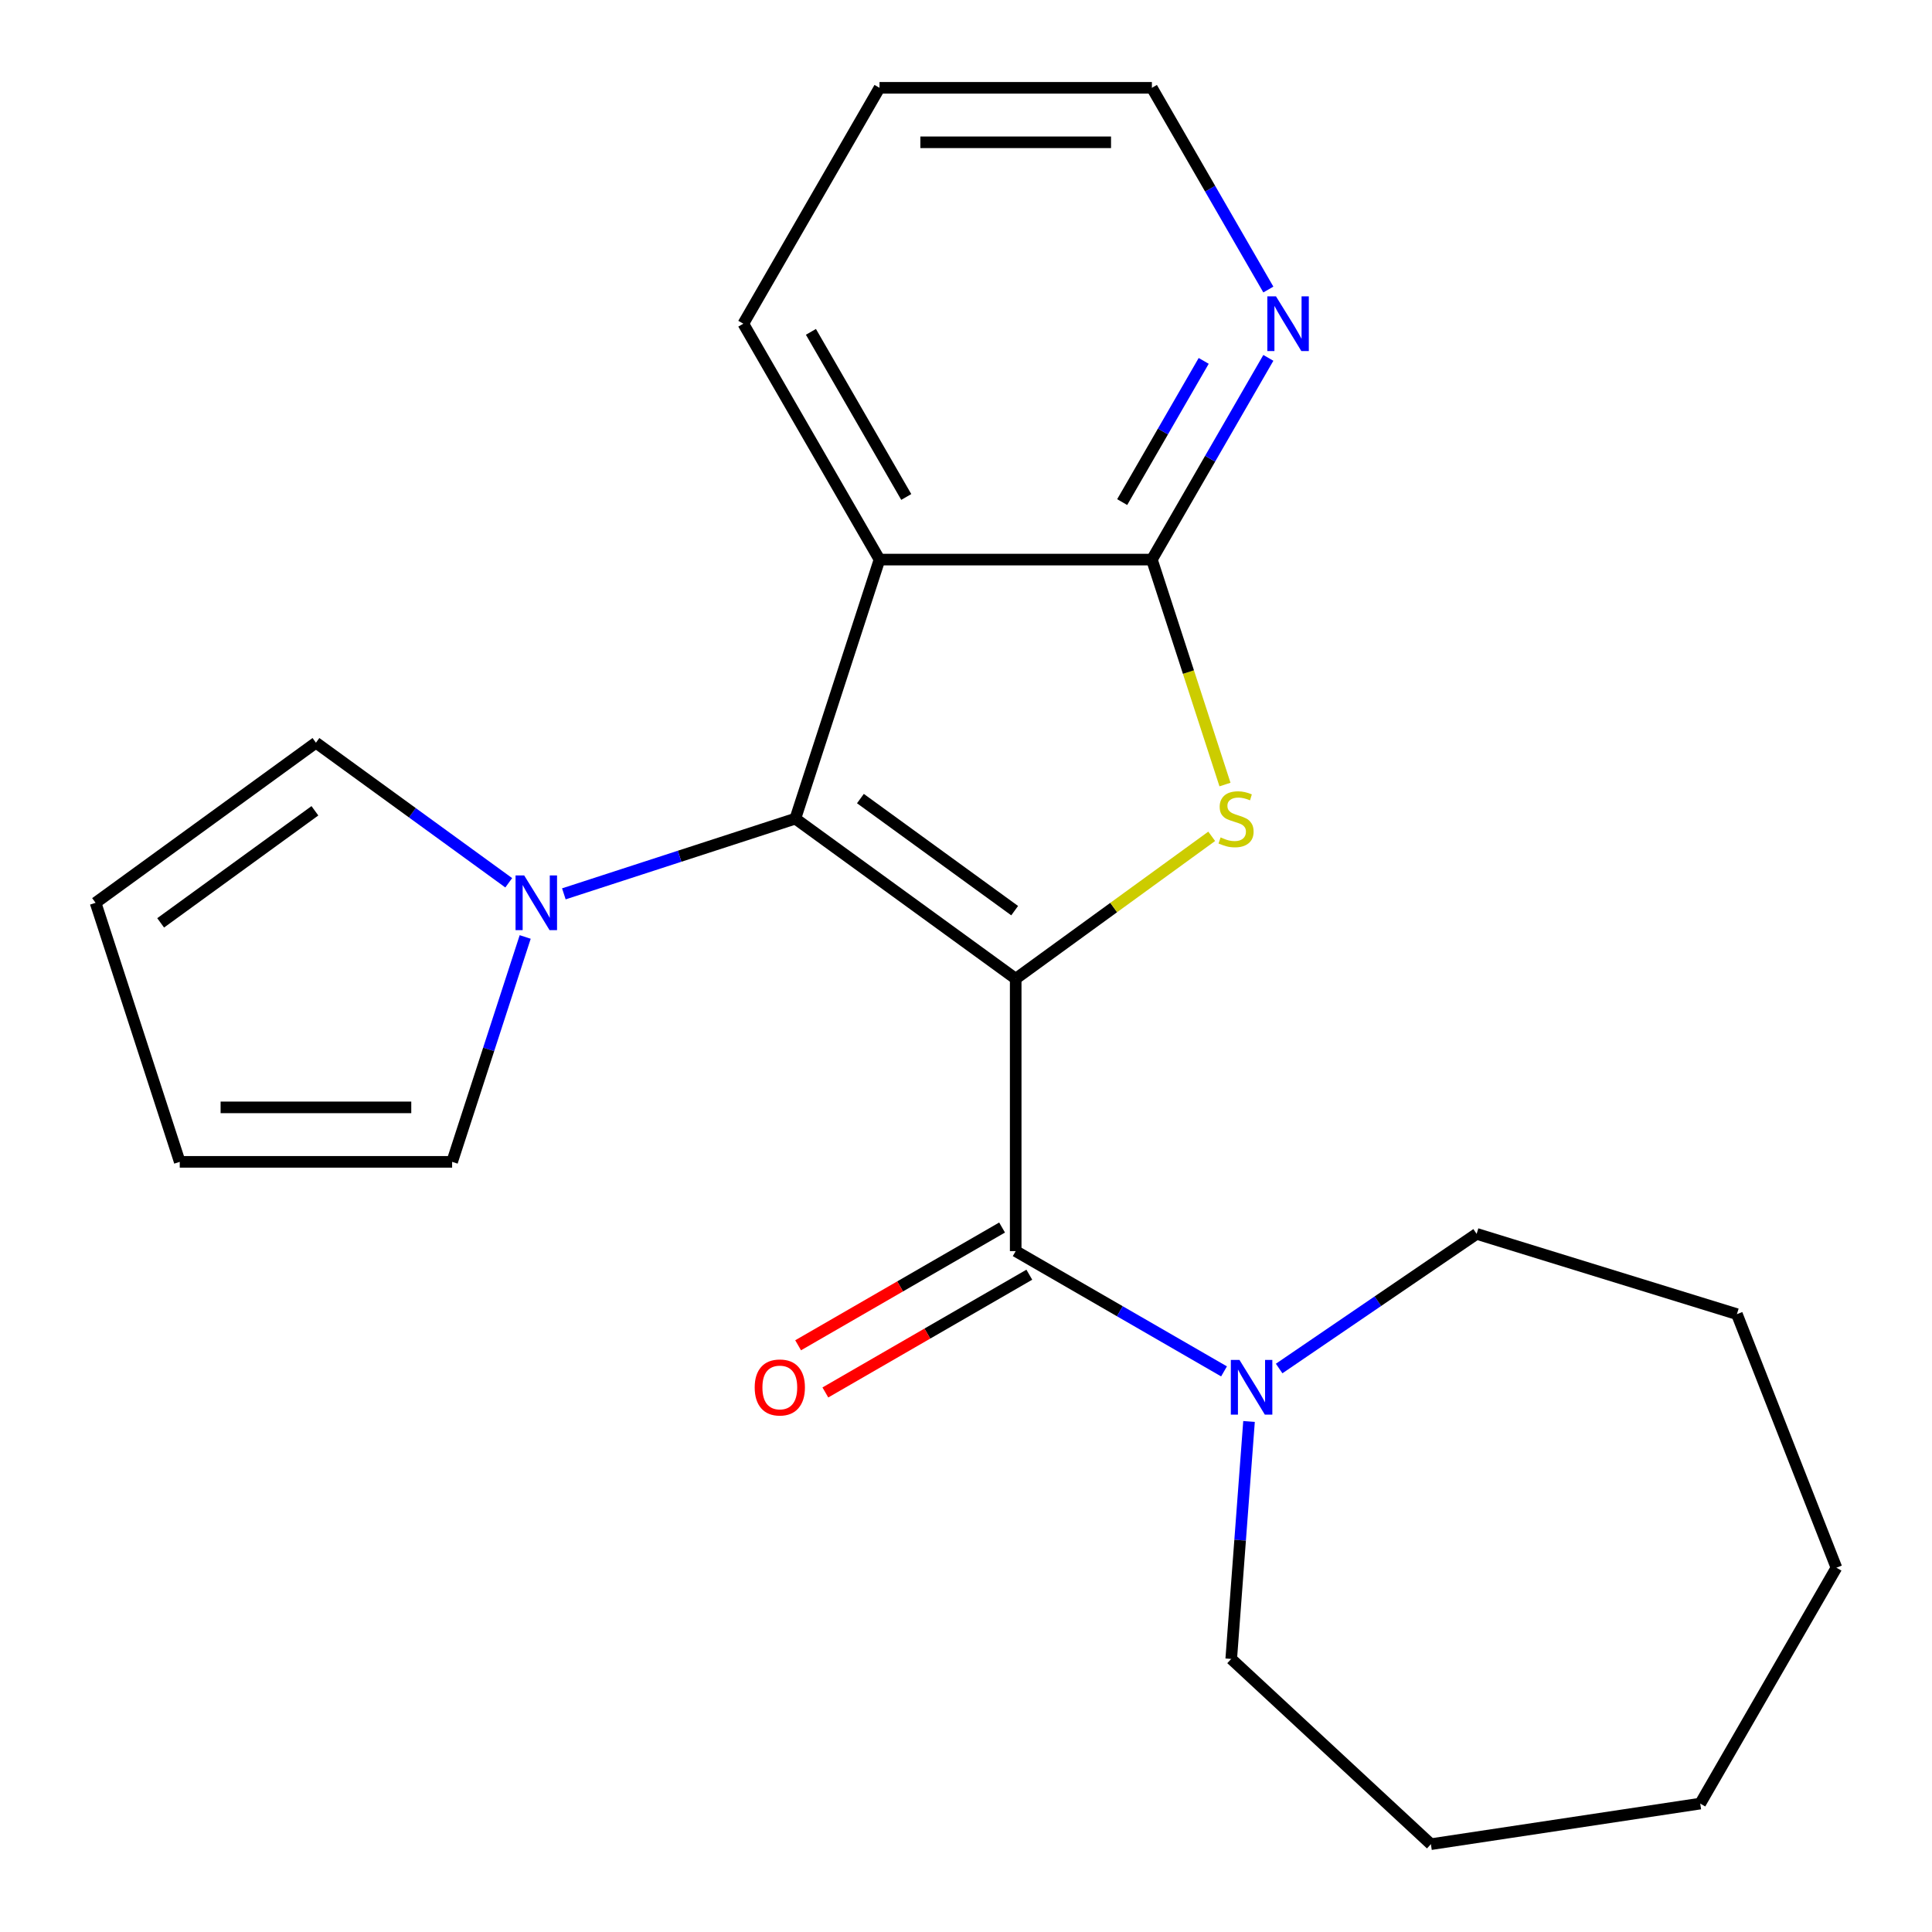 <?xml version='1.0' encoding='iso-8859-1'?>
<svg version='1.1' baseProfile='full'
              xmlns='http://www.w3.org/2000/svg'
                      xmlns:rdkit='http://www.rdkit.org/xml'
                      xmlns:xlink='http://www.w3.org/1999/xlink'
                  xml:space='preserve'
width='1000px' height='1000px' viewBox='0 0 1000 1000'>
<!-- END OF HEADER -->
<rect style='opacity:1.0;fill:#FFFFFF;stroke:none' width='1000' height='1000' x='0' y='0'> </rect>
<path class='bond-0' d='M 525.724,506.592 L 411.667,423.725' style='fill:none;fill-rule:evenodd;stroke:#000000;stroke-width:6px;stroke-linecap:butt;stroke-linejoin:miter;stroke-opacity:1' />
<path class='bond-0' d='M 525.189,471.351 L 445.349,413.344' style='fill:none;fill-rule:evenodd;stroke:#000000;stroke-width:6px;stroke-linecap:butt;stroke-linejoin:miter;stroke-opacity:1' />
<path class='bond-1' d='M 525.724,506.592 L 576.45,469.737' style='fill:none;fill-rule:evenodd;stroke:#000000;stroke-width:6px;stroke-linecap:butt;stroke-linejoin:miter;stroke-opacity:1' />
<path class='bond-1' d='M 576.45,469.737 L 627.177,432.883' style='fill:none;fill-rule:evenodd;stroke:#CCCC00;stroke-width:6px;stroke-linecap:butt;stroke-linejoin:miter;stroke-opacity:1' />
<path class='bond-2' d='M 525.724,506.592 L 525.724,647.574' style='fill:none;fill-rule:evenodd;stroke:#000000;stroke-width:6px;stroke-linecap:butt;stroke-linejoin:miter;stroke-opacity:1' />
<path class='bond-3' d='M 411.667,423.725 L 455.233,289.643' style='fill:none;fill-rule:evenodd;stroke:#000000;stroke-width:6px;stroke-linecap:butt;stroke-linejoin:miter;stroke-opacity:1' />
<path class='bond-5' d='M 411.667,423.725 L 351.759,443.19' style='fill:none;fill-rule:evenodd;stroke:#000000;stroke-width:6px;stroke-linecap:butt;stroke-linejoin:miter;stroke-opacity:1' />
<path class='bond-5' d='M 351.759,443.19 L 291.85,462.656' style='fill:none;fill-rule:evenodd;stroke:#0000FF;stroke-width:6px;stroke-linecap:butt;stroke-linejoin:miter;stroke-opacity:1' />
<path class='bond-4' d='M 634.048,406.08 L 615.132,347.862' style='fill:none;fill-rule:evenodd;stroke:#CCCC00;stroke-width:6px;stroke-linecap:butt;stroke-linejoin:miter;stroke-opacity:1' />
<path class='bond-4' d='M 615.132,347.862 L 596.215,289.643' style='fill:none;fill-rule:evenodd;stroke:#000000;stroke-width:6px;stroke-linecap:butt;stroke-linejoin:miter;stroke-opacity:1' />
<path class='bond-6' d='M 525.724,647.574 L 579.639,678.702' style='fill:none;fill-rule:evenodd;stroke:#000000;stroke-width:6px;stroke-linecap:butt;stroke-linejoin:miter;stroke-opacity:1' />
<path class='bond-6' d='M 579.639,678.702 L 633.554,709.83' style='fill:none;fill-rule:evenodd;stroke:#0000FF;stroke-width:6px;stroke-linecap:butt;stroke-linejoin:miter;stroke-opacity:1' />
<path class='bond-8' d='M 518.675,635.365 L 465.89,665.84' style='fill:none;fill-rule:evenodd;stroke:#000000;stroke-width:6px;stroke-linecap:butt;stroke-linejoin:miter;stroke-opacity:1' />
<path class='bond-8' d='M 465.89,665.84 L 413.106,696.315' style='fill:none;fill-rule:evenodd;stroke:#FF0000;stroke-width:6px;stroke-linecap:butt;stroke-linejoin:miter;stroke-opacity:1' />
<path class='bond-8' d='M 532.773,659.784 L 479.989,690.259' style='fill:none;fill-rule:evenodd;stroke:#000000;stroke-width:6px;stroke-linecap:butt;stroke-linejoin:miter;stroke-opacity:1' />
<path class='bond-8' d='M 479.989,690.259 L 427.204,720.734' style='fill:none;fill-rule:evenodd;stroke:#FF0000;stroke-width:6px;stroke-linecap:butt;stroke-linejoin:miter;stroke-opacity:1' />
<path class='bond-13' d='M 455.233,289.643 L 384.742,167.549' style='fill:none;fill-rule:evenodd;stroke:#000000;stroke-width:6px;stroke-linecap:butt;stroke-linejoin:miter;stroke-opacity:1' />
<path class='bond-13' d='M 469.078,257.23 L 419.735,171.765' style='fill:none;fill-rule:evenodd;stroke:#000000;stroke-width:6px;stroke-linecap:butt;stroke-linejoin:miter;stroke-opacity:1' />
<path class='bond-22' d='M 455.233,289.643 L 596.215,289.643' style='fill:none;fill-rule:evenodd;stroke:#000000;stroke-width:6px;stroke-linecap:butt;stroke-linejoin:miter;stroke-opacity:1' />
<path class='bond-7' d='M 596.215,289.643 L 626.356,237.438' style='fill:none;fill-rule:evenodd;stroke:#000000;stroke-width:6px;stroke-linecap:butt;stroke-linejoin:miter;stroke-opacity:1' />
<path class='bond-7' d='M 626.356,237.438 L 656.496,185.233' style='fill:none;fill-rule:evenodd;stroke:#0000FF;stroke-width:6px;stroke-linecap:butt;stroke-linejoin:miter;stroke-opacity:1' />
<path class='bond-7' d='M 580.839,259.883 L 601.937,223.34' style='fill:none;fill-rule:evenodd;stroke:#000000;stroke-width:6px;stroke-linecap:butt;stroke-linejoin:miter;stroke-opacity:1' />
<path class='bond-7' d='M 601.937,223.34 L 623.035,186.796' style='fill:none;fill-rule:evenodd;stroke:#0000FF;stroke-width:6px;stroke-linecap:butt;stroke-linejoin:miter;stroke-opacity:1' />
<path class='bond-9' d='M 271.839,484.975 L 252.929,543.174' style='fill:none;fill-rule:evenodd;stroke:#0000FF;stroke-width:6px;stroke-linecap:butt;stroke-linejoin:miter;stroke-opacity:1' />
<path class='bond-9' d='M 252.929,543.174 L 234.019,601.373' style='fill:none;fill-rule:evenodd;stroke:#000000;stroke-width:6px;stroke-linecap:butt;stroke-linejoin:miter;stroke-opacity:1' />
<path class='bond-10' d='M 263.321,456.927 L 213.425,420.675' style='fill:none;fill-rule:evenodd;stroke:#0000FF;stroke-width:6px;stroke-linecap:butt;stroke-linejoin:miter;stroke-opacity:1' />
<path class='bond-10' d='M 213.425,420.675 L 163.528,384.423' style='fill:none;fill-rule:evenodd;stroke:#000000;stroke-width:6px;stroke-linecap:butt;stroke-linejoin:miter;stroke-opacity:1' />
<path class='bond-14' d='M 662.083,708.34 L 713.193,673.494' style='fill:none;fill-rule:evenodd;stroke:#0000FF;stroke-width:6px;stroke-linecap:butt;stroke-linejoin:miter;stroke-opacity:1' />
<path class='bond-14' d='M 713.193,673.494 L 764.303,638.647' style='fill:none;fill-rule:evenodd;stroke:#000000;stroke-width:6px;stroke-linecap:butt;stroke-linejoin:miter;stroke-opacity:1' />
<path class='bond-15' d='M 646.493,735.75 L 641.888,797.202' style='fill:none;fill-rule:evenodd;stroke:#0000FF;stroke-width:6px;stroke-linecap:butt;stroke-linejoin:miter;stroke-opacity:1' />
<path class='bond-15' d='M 641.888,797.202 L 637.283,858.653' style='fill:none;fill-rule:evenodd;stroke:#000000;stroke-width:6px;stroke-linecap:butt;stroke-linejoin:miter;stroke-opacity:1' />
<path class='bond-16' d='M 656.496,149.864 L 626.356,97.659' style='fill:none;fill-rule:evenodd;stroke:#0000FF;stroke-width:6px;stroke-linecap:butt;stroke-linejoin:miter;stroke-opacity:1' />
<path class='bond-16' d='M 626.356,97.659 L 596.215,45.455' style='fill:none;fill-rule:evenodd;stroke:#000000;stroke-width:6px;stroke-linecap:butt;stroke-linejoin:miter;stroke-opacity:1' />
<path class='bond-12' d='M 234.019,601.373 L 93.037,601.373' style='fill:none;fill-rule:evenodd;stroke:#000000;stroke-width:6px;stroke-linecap:butt;stroke-linejoin:miter;stroke-opacity:1' />
<path class='bond-12' d='M 212.872,573.176 L 114.185,573.176' style='fill:none;fill-rule:evenodd;stroke:#000000;stroke-width:6px;stroke-linecap:butt;stroke-linejoin:miter;stroke-opacity:1' />
<path class='bond-11' d='M 163.528,384.423 L 49.471,467.291' style='fill:none;fill-rule:evenodd;stroke:#000000;stroke-width:6px;stroke-linecap:butt;stroke-linejoin:miter;stroke-opacity:1' />
<path class='bond-11' d='M 162.993,419.665 L 83.153,477.672' style='fill:none;fill-rule:evenodd;stroke:#000000;stroke-width:6px;stroke-linecap:butt;stroke-linejoin:miter;stroke-opacity:1' />
<path class='bond-23' d='M 49.471,467.291 L 93.037,601.373' style='fill:none;fill-rule:evenodd;stroke:#000000;stroke-width:6px;stroke-linecap:butt;stroke-linejoin:miter;stroke-opacity:1' />
<path class='bond-17' d='M 384.742,167.549 L 455.233,45.455' style='fill:none;fill-rule:evenodd;stroke:#000000;stroke-width:6px;stroke-linecap:butt;stroke-linejoin:miter;stroke-opacity:1' />
<path class='bond-18' d='M 764.303,638.647 L 899.022,680.202' style='fill:none;fill-rule:evenodd;stroke:#000000;stroke-width:6px;stroke-linecap:butt;stroke-linejoin:miter;stroke-opacity:1' />
<path class='bond-19' d='M 637.283,858.653 L 740.63,954.545' style='fill:none;fill-rule:evenodd;stroke:#000000;stroke-width:6px;stroke-linecap:butt;stroke-linejoin:miter;stroke-opacity:1' />
<path class='bond-24' d='M 596.215,45.455 L 455.233,45.455' style='fill:none;fill-rule:evenodd;stroke:#000000;stroke-width:6px;stroke-linecap:butt;stroke-linejoin:miter;stroke-opacity:1' />
<path class='bond-24' d='M 575.068,73.651 L 476.381,73.651' style='fill:none;fill-rule:evenodd;stroke:#000000;stroke-width:6px;stroke-linecap:butt;stroke-linejoin:miter;stroke-opacity:1' />
<path class='bond-20' d='M 899.022,680.202 L 950.529,811.439' style='fill:none;fill-rule:evenodd;stroke:#000000;stroke-width:6px;stroke-linecap:butt;stroke-linejoin:miter;stroke-opacity:1' />
<path class='bond-21' d='M 740.63,954.545 L 880.038,933.533' style='fill:none;fill-rule:evenodd;stroke:#000000;stroke-width:6px;stroke-linecap:butt;stroke-linejoin:miter;stroke-opacity:1' />
<path class='bond-25' d='M 950.529,811.439 L 880.038,933.533' style='fill:none;fill-rule:evenodd;stroke:#000000;stroke-width:6px;stroke-linecap:butt;stroke-linejoin:miter;stroke-opacity:1' />
<path  class='atom-2' d='M 631.781 433.445
Q 632.101 433.565, 633.421 434.125
Q 634.741 434.685, 636.181 435.045
Q 637.661 435.365, 639.101 435.365
Q 641.781 435.365, 643.341 434.085
Q 644.901 432.765, 644.901 430.485
Q 644.901 428.925, 644.101 427.965
Q 643.341 427.005, 642.141 426.485
Q 640.941 425.965, 638.941 425.365
Q 636.421 424.605, 634.901 423.885
Q 633.421 423.165, 632.341 421.645
Q 631.301 420.125, 631.301 417.565
Q 631.301 414.005, 633.701 411.805
Q 636.141 409.605, 640.941 409.605
Q 644.221 409.605, 647.941 411.165
L 647.021 414.245
Q 643.621 412.845, 641.061 412.845
Q 638.301 412.845, 636.781 414.005
Q 635.261 415.125, 635.301 417.085
Q 635.301 418.605, 636.061 419.525
Q 636.861 420.445, 637.981 420.965
Q 639.141 421.485, 641.061 422.085
Q 643.621 422.885, 645.141 423.685
Q 646.661 424.485, 647.741 426.125
Q 648.861 427.725, 648.861 430.485
Q 648.861 434.405, 646.221 436.525
Q 643.621 438.605, 639.261 438.605
Q 636.741 438.605, 634.821 438.045
Q 632.941 437.525, 630.701 436.605
L 631.781 433.445
' fill='#CCCC00'/>
<path  class='atom-6' d='M 271.325 453.131
L 280.605 468.131
Q 281.525 469.611, 283.005 472.291
Q 284.485 474.971, 284.565 475.131
L 284.565 453.131
L 288.325 453.131
L 288.325 481.451
L 284.445 481.451
L 274.485 465.051
Q 273.325 463.131, 272.085 460.931
Q 270.885 458.731, 270.525 458.051
L 270.525 481.451
L 266.845 481.451
L 266.845 453.131
L 271.325 453.131
' fill='#0000FF'/>
<path  class='atom-7' d='M 641.558 703.905
L 650.838 718.905
Q 651.758 720.385, 653.238 723.065
Q 654.718 725.745, 654.798 725.905
L 654.798 703.905
L 658.558 703.905
L 658.558 732.225
L 654.678 732.225
L 644.718 715.825
Q 643.558 713.905, 642.318 711.705
Q 641.118 709.505, 640.758 708.825
L 640.758 732.225
L 637.078 732.225
L 637.078 703.905
L 641.558 703.905
' fill='#0000FF'/>
<path  class='atom-8' d='M 660.446 153.389
L 669.726 168.389
Q 670.646 169.869, 672.126 172.549
Q 673.606 175.229, 673.686 175.389
L 673.686 153.389
L 677.446 153.389
L 677.446 181.709
L 673.566 181.709
L 663.606 165.309
Q 662.446 163.389, 661.206 161.189
Q 660.006 158.989, 659.646 158.309
L 659.646 181.709
L 655.966 181.709
L 655.966 153.389
L 660.446 153.389
' fill='#0000FF'/>
<path  class='atom-9' d='M 390.63 718.145
Q 390.63 711.345, 393.99 707.545
Q 397.35 703.745, 403.63 703.745
Q 409.91 703.745, 413.27 707.545
Q 416.63 711.345, 416.63 718.145
Q 416.63 725.025, 413.23 728.945
Q 409.83 732.825, 403.63 732.825
Q 397.39 732.825, 393.99 728.945
Q 390.63 725.065, 390.63 718.145
M 403.63 729.625
Q 407.95 729.625, 410.27 726.745
Q 412.63 723.825, 412.63 718.145
Q 412.63 712.585, 410.27 709.785
Q 407.95 706.945, 403.63 706.945
Q 399.31 706.945, 396.95 709.745
Q 394.63 712.545, 394.63 718.145
Q 394.63 723.865, 396.95 726.745
Q 399.31 729.625, 403.63 729.625
' fill='#FF0000'/>
</svg>
